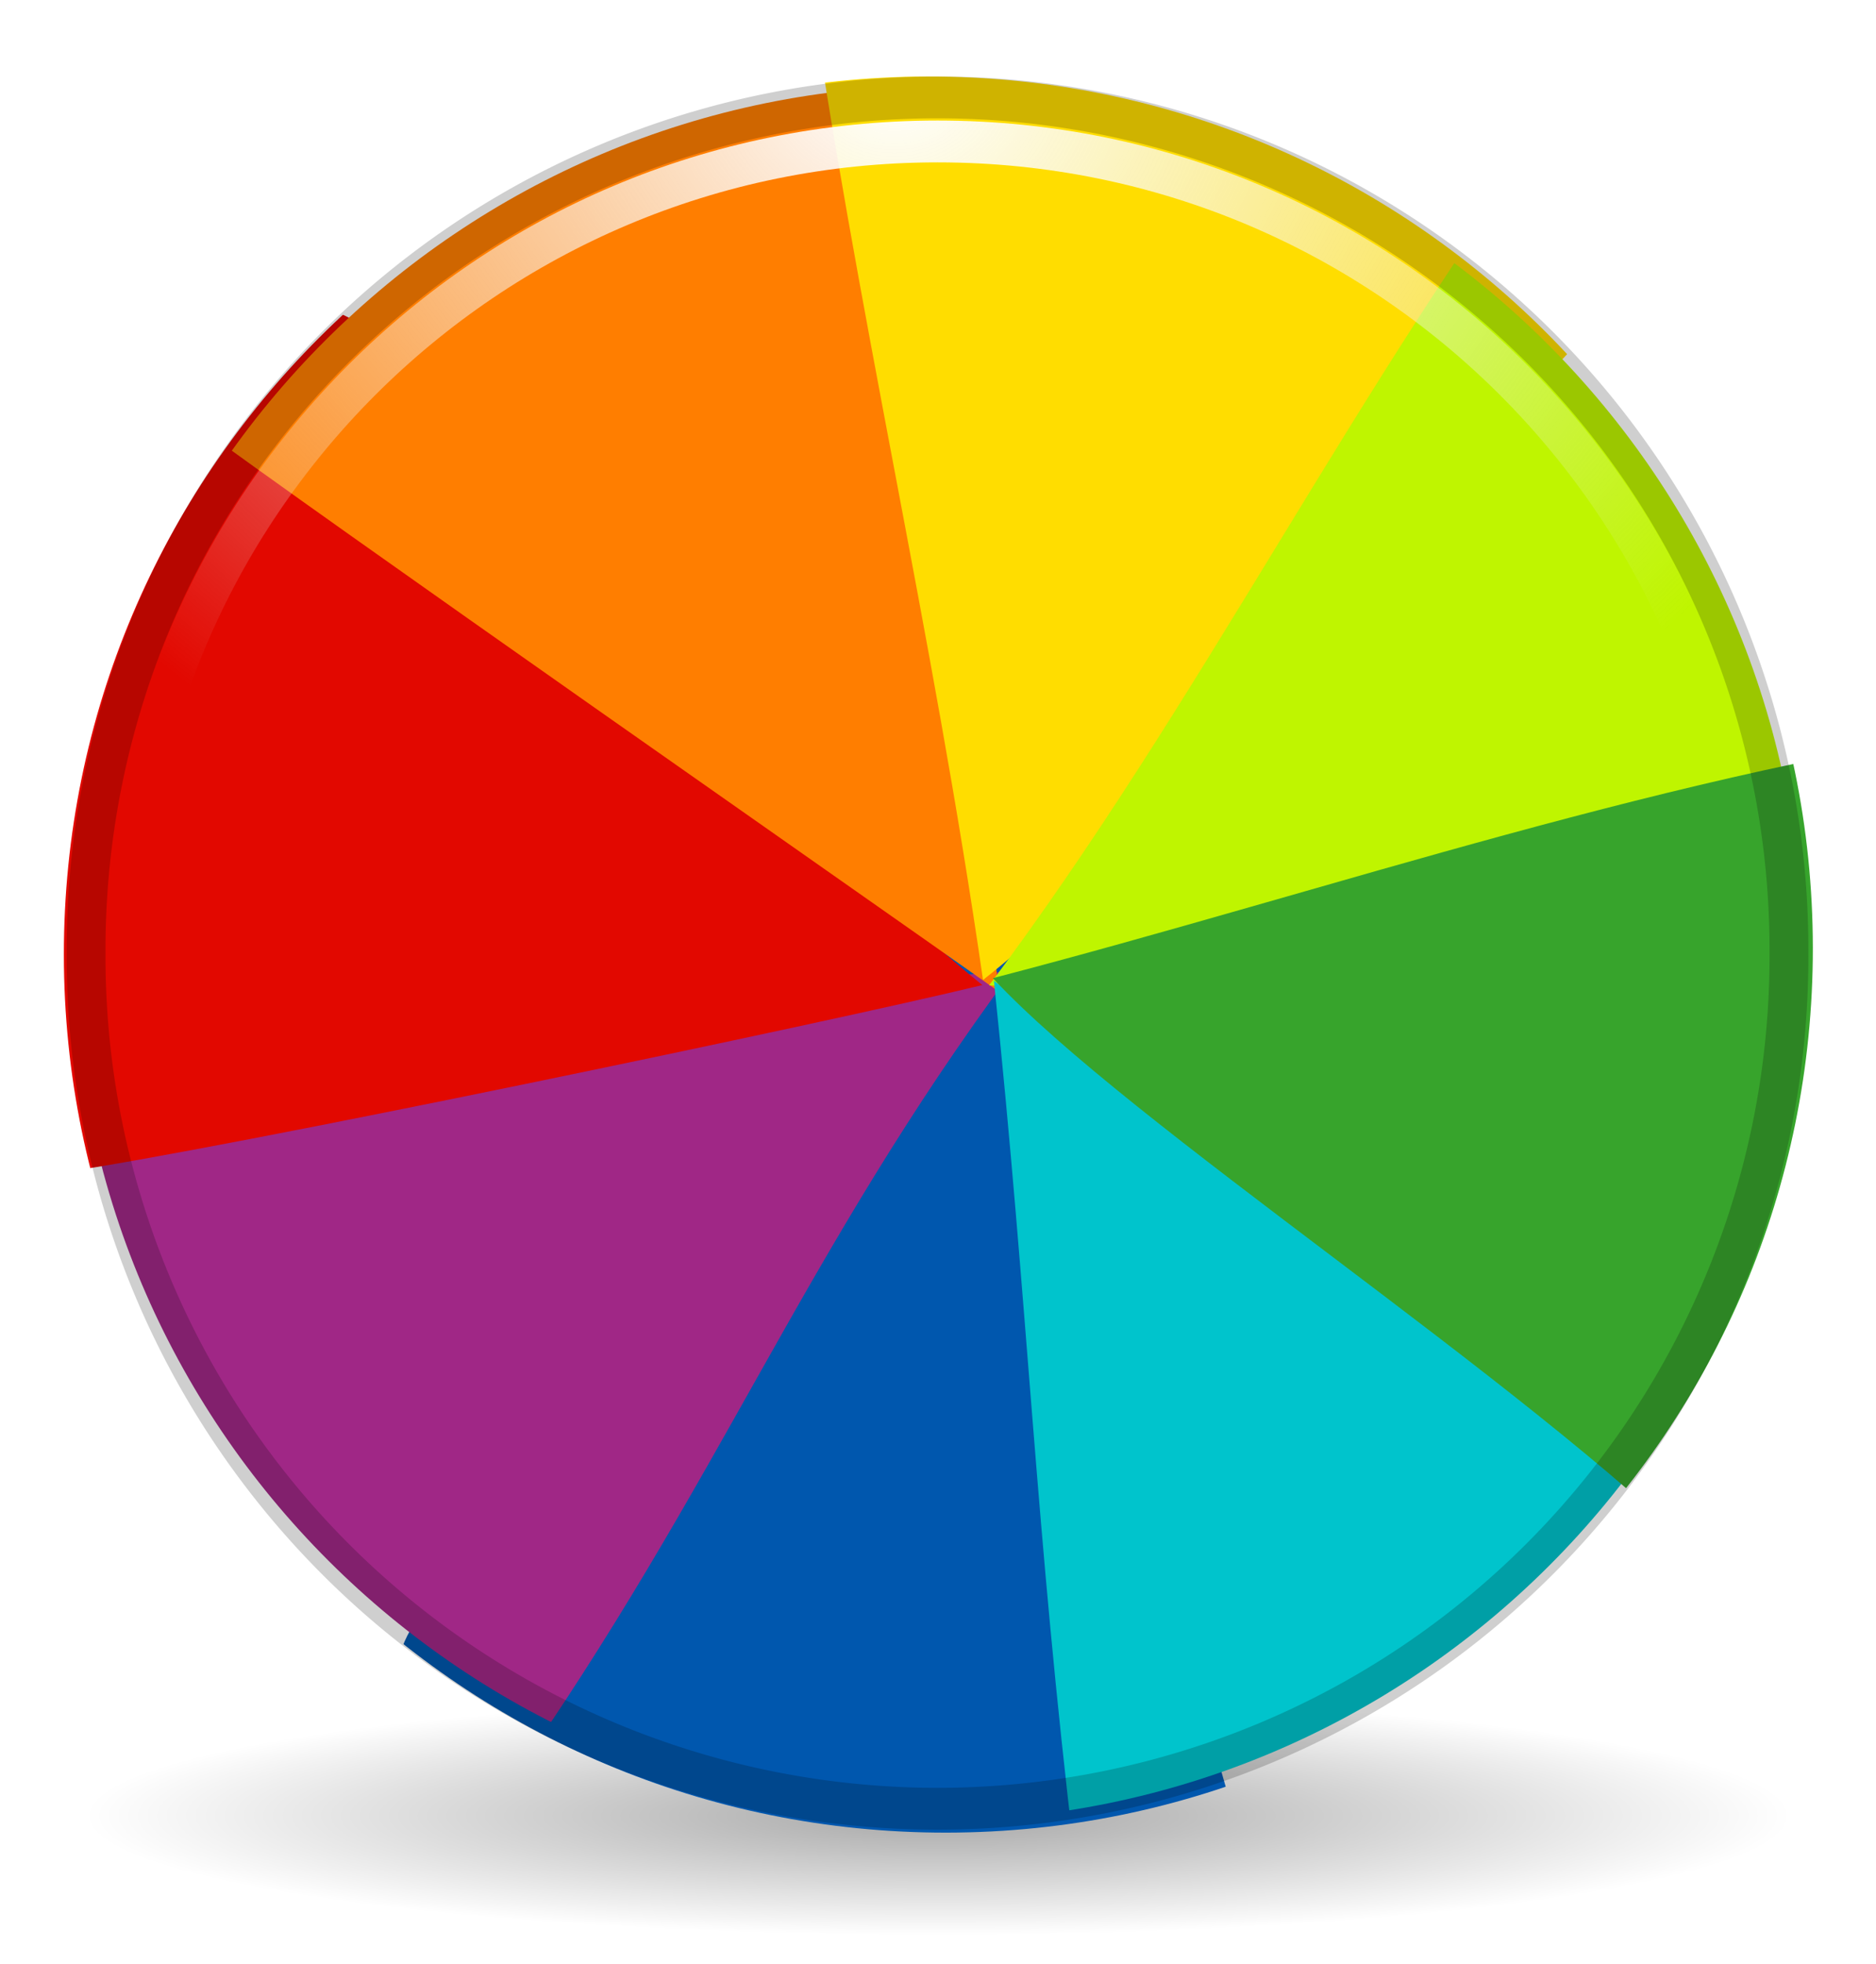 <?xml version="1.0" encoding="UTF-8" standalone="no"?>
<!--part of the matt icon theme by sixsixfive released under CC0 (https://creativecommons.org/publicdomain/zero/1.0/) on openclipart-->
<svg xmlns="http://www.w3.org/2000/svg" xmlns:xlink="http://www.w3.org/1999/xlink" viewBox="0 0 129.08 135.11">
 <defs id="0">
  <linearGradient id="3">
   <stop id="U"/>
   <stop offset="1" id="V" stop-opacity="0"/>
  </linearGradient>
  <linearGradient id="4">
   <stop id="W" stop-color="#fff"/>
   <stop offset="1" id="X" stop-color="#eee" stop-opacity="0"/>
  </linearGradient>
  <path d="M 483.632,512.927 C 483.632,629.505 389.126,724.01 272.548,724.01 C 155.97,724.01 61.465,629.505 61.465,512.927 C 61.465,396.349 155.97,301.844 272.548,301.844 C 389.126,301.844 483.632,396.349 483.632,512.927 L 483.632,512.927 z " id="5" opacity="0.454" color="#000" fill-rule="evenodd" fill="none"/>
  <clipPath id="6">
   <use xlink:href="#5" transform="matrix(-0.615,0.788,0.788,0.615,251.753,240.651)"/>
  </clipPath>
  <clipPath id="7">
   <use transform="matrix(-0.991,0.136,0.136,0.991,703.95,218.229)" id="Y" xlink:href="#5"/>
  </clipPath>
  <path d="M 483.632,512.927 C 483.632,629.505 389.126,724.01 272.548,724.01 C 155.97,724.01 61.465,629.505 61.465,512.927 C 61.465,396.349 155.97,301.844 272.548,301.844 C 389.126,301.844 483.632,396.349 483.632,512.927 L 483.632,512.927 z " id="8" opacity="0.454" color="#000" fill-rule="evenodd" fill="none"/>
  <clipPath id="9">
   <use xlink:href="#8" transform="matrix(0.132,0.991,0.991,-0.132,-62.707,586.854)"/>
  </clipPath>
  <clipPath id="A">
   <use transform="matrix(0.794,0.607,0.607,-0.794,-38.268,1048.129)" id="Z" xlink:href="#8"/>
  </clipPath>
  <path d="M 483.632,512.927 C 483.632,629.505 389.126,724.01 272.548,724.01 C 155.97,724.01 61.465,629.505 61.465,512.927 C 61.465,396.349 155.97,301.844 272.548,301.844 C 389.126,301.844 483.632,396.349 483.632,512.927 L 483.632,512.927 z " id="B" opacity="0.454" color="#000" fill-rule="evenodd" fill="none"/>
  <clipPath id="C">
   <use xlink:href="#B" transform="matrix(0.99,-0.14,-0.14,-0.99,309.557,1358.666)"/>
  </clipPath>
  <clipPath id="D">
   <use transform="matrix(0.605,-0.796,-0.796,-0.605,768.455,1331.921)" id="a" xlink:href="#B"/>
  </clipPath>
  <path d="M 483.632,512.927 C 483.632,629.505 389.126,724.01 272.548,724.01 C 155.97,724.01 61.465,629.505 61.465,512.927 C 61.465,396.349 155.97,301.844 272.548,301.844 C 389.126,301.844 483.632,396.349 483.632,512.927 L 483.632,512.927 z " id="E" opacity="0.454" color="#000" fill-rule="evenodd" fill="none"/>
  <clipPath id="F">
   <use xlink:href="#E" transform="matrix(-0.129,-0.992,-0.992,0.129,1075.064,991.066)"/>
  </clipPath>
  <clipPath id="G">
   <use transform="matrix(-0.788,-0.616,-0.616,0.788,1054.11,533.753)" id="b" xlink:href="#E"/>
  </clipPath>
  <filter x="-0.2" width="1.399" y="-0.213" height="1.425" id="H">
   <feGaussianBlur stdDeviation="21.108" id="c"/>
  </filter>
  <filter x="-0.207" width="1.414" y="-0.215" height="1.43" id="I">
   <feGaussianBlur stdDeviation="21.108" id="d"/>
  </filter>
  <filter x="-0.197" width="1.394" y="-0.214" height="1.427" id="J">
   <feGaussianBlur stdDeviation="21.108" id="e"/>
  </filter>
  <filter x="-0.193" width="1.386" y="-0.199" height="1.398" id="K">
   <feGaussianBlur stdDeviation="21.108" id="f"/>
  </filter>
  <filter x="-0.192" width="1.384" y="-0.212" height="1.423" id="L">
   <feGaussianBlur stdDeviation="21.108" id="g"/>
  </filter>
  <filter x="-0.199" width="1.398" y="-0.19" height="1.38" id="M">
   <feGaussianBlur stdDeviation="21.108" id="h"/>
  </filter>
  <filter x="-0.211" width="1.422" y="-0.185" height="1.37" id="N">
   <feGaussianBlur stdDeviation="21.108" id="i"/>
  </filter>
  <filter x="-0.176" width="1.353" y="-0.2" height="1.399" id="O">
   <feGaussianBlur stdDeviation="21.108" id="j"/>
  </filter>
  <radialGradient xlink:href="#4" id="P" gradientUnits="userSpaceOnUse" gradientTransform="matrix(1.239,0,0,0.928,-17.234,3.119)" cx="72.07" cy="-21.557" r="61.988"/>
  <radialGradient xlink:href="#3" id="Q" cx="68.4" cy="125.4" r="64.52" gradientTransform="matrix(1,0,0,6.0150374e-2,0,117.86)" gradientUnits="userSpaceOnUse"/>
 </defs>
 <path id="1" d="M 132.921,125.403 A 64.52,3.881 0 1 1 3.881,125.403 A 64.52,3.881 0 1 1 132.921,125.403 z" transform="matrix(0.91,0,0,2.119,2.311,-140.805)" opacity="0.347" fill="url(#Q)" stroke-linejoin="round" stroke-linecap="round" stroke-width="2.84" stroke-dashoffset="30"/>
 <g id="2" transform="translate(-207.628,-2)">
  <g transform="matrix(0,-1.887,1.887,0,-367.752,743.186)" id="R">
   <path id="k" clip-path="url(#G)" transform="matrix(-0.119,-9.2794446e-2,-9.2794446e-2,0.119,491.567,296.327)" d="M 726.375,767.625 C 701.976,785.162 400.152,726.672 520.226,785.59 C 580.285,846.781 610.367,913.91 662.031,975.094 C 720.69,927.46 755.318,850.53 748.969,774.656 C 741.733,771.505 734.572,767.09 726.375,767.625 z" fill-rule="evenodd" filter="url(#O)" fill="#0057ae"/>
   <path id="l" clip-path="url(#F)" transform="matrix(-1.942514e-2,-0.149,-0.149,1.942514e-2,485.887,403.167)" d="M 726.375,767.625 C 645.67,769.024 595.935,792.599 515.283,795.208 C 575.066,857.265 601.458,908.87 662.031,975.094 C 720.69,927.46 755.318,850.53 748.969,774.656 C 741.733,771.505 734.572,767.09 726.375,767.625 z" fill-rule="evenodd" filter="url(#N)" fill="#a02786"/>
   <path id="m" clip-path="url(#D)" transform="matrix(9.1111059e-2,-0.12,-0.12,-9.1111059e-2,406.713,475.364)" d="M 726.375,767.625 C 645.67,769.024 592.255,801.182 511.602,803.792 C 535.65,833.391 633.885,946.495 662.031,975.094 C 720.69,927.46 755.318,850.53 748.969,774.656 C 741.733,771.505 734.572,767.09 726.375,767.625 z" fill-rule="evenodd" filter="url(#M)" fill="#e20800"/>
   <path id="n" clip-path="url(#C)" transform="matrix(0.149,-2.1027595e-2,-2.1027595e-2,-0.149,299.37,470.994)" d="M 726.375,767.625 C 645.67,769.024 577.904,797.442 497.251,800.051 C 523.418,827.795 633.885,946.495 662.031,975.094 C 720.69,927.46 755.318,850.53 748.969,774.656 C 741.733,771.505 734.572,767.09 726.375,767.625 z" fill-rule="evenodd" filter="url(#L)" fill="#ff7e00"/>
   <path id="o" clip-path="url(#A)" transform="matrix(0.12,9.150276e-2,9.150276e-2,-0.12,225.643,390.745)" d="M 726.375,767.625 C 654.193,777.352 549.53,776.38 491.646,791.42 C 551.705,852.611 601.836,914.037 662.031,975.094 C 720.69,927.46 755.318,850.53 748.969,774.656 C 741.733,771.505 734.572,767.09 726.375,767.625 z" fill-rule="evenodd" filter="url(#K)" fill="#fd0"/>
   <path id="p" clip-path="url(#9)" transform="matrix(1.9939555e-2,0.149,0.149,-1.9939555e-2,230.604,282.903)" d="M 726.375,767.625 C 696.667,779.738 557.793,770.102 494.332,781.19 C 554.391,842.381 601.836,914.037 662.031,975.094 C 720.69,927.46 755.318,850.53 748.969,774.656 C 741.733,771.505 734.572,767.09 726.375,767.625 z" fill-rule="evenodd" filter="url(#J)" fill="#bff500"/>
   <path id="q" clip-path="url(#7)" transform="matrix(-0.149,2.0489683e-2,2.0489683e-2,0.149,417.546,214.851)" d="M 726.375,767.625 C 645.67,769.024 593.673,774.546 513.021,777.156 C 534.05,798.036 633.885,946.495 662.031,975.094 C 720.69,927.46 755.318,850.53 748.969,774.656 C 741.733,771.505 734.572,767.09 726.375,767.625 z" fill-rule="evenodd" filter="url(#I)" fill="#00c4cc"/>
   <path id="r" clip-path="url(#6)" transform="matrix(-9.2675934e-2,0.119,0.119,9.2675934e-2,311.727,209.644)" d="M 726.375,767.625 C 663.334,775.428 551.176,765.319 502.802,773.045 C 554.983,841.079 601.836,914.037 662.031,975.094 C 720.69,927.46 755.318,850.53 748.969,774.656 C 741.733,771.505 734.572,767.09 726.375,767.625 z" fill-rule="evenodd" filter="url(#H)" fill="#37a42c"/>
  </g>
  <path transform="matrix(0.918,0,0,0.988,203.006,24.669)" d="M 139.12,43.422 A 63.817,59.349 0 1 1 11.487,43.422 A 63.817,59.349 0 1 1 139.12,43.422 z" id="S" opacity="0.189" fill="none" stroke="#000" stroke-linejoin="round" stroke-linecap="round" stroke-width="2.913" stroke-dashoffset="30"/>
  <path transform="matrix(0.918,0,0,0.988,203.006,24.669)" d="M 75.312,-13.094 C 41.525,-13.094 14.344,12.339 14.344,43.438 C 14.344,74.536 41.523,99.938 75.312,99.938 C 109.102,99.938 136.281,74.536 136.281,43.438 C 136.281,12.339 109.1,-13.094 75.312,-13.094 z" id="T" fill="none" stroke="url(#P)" stroke-linejoin="round" stroke-linecap="round" stroke-width="2.913" stroke-dashoffset="30"/>
 </g>
</svg>
